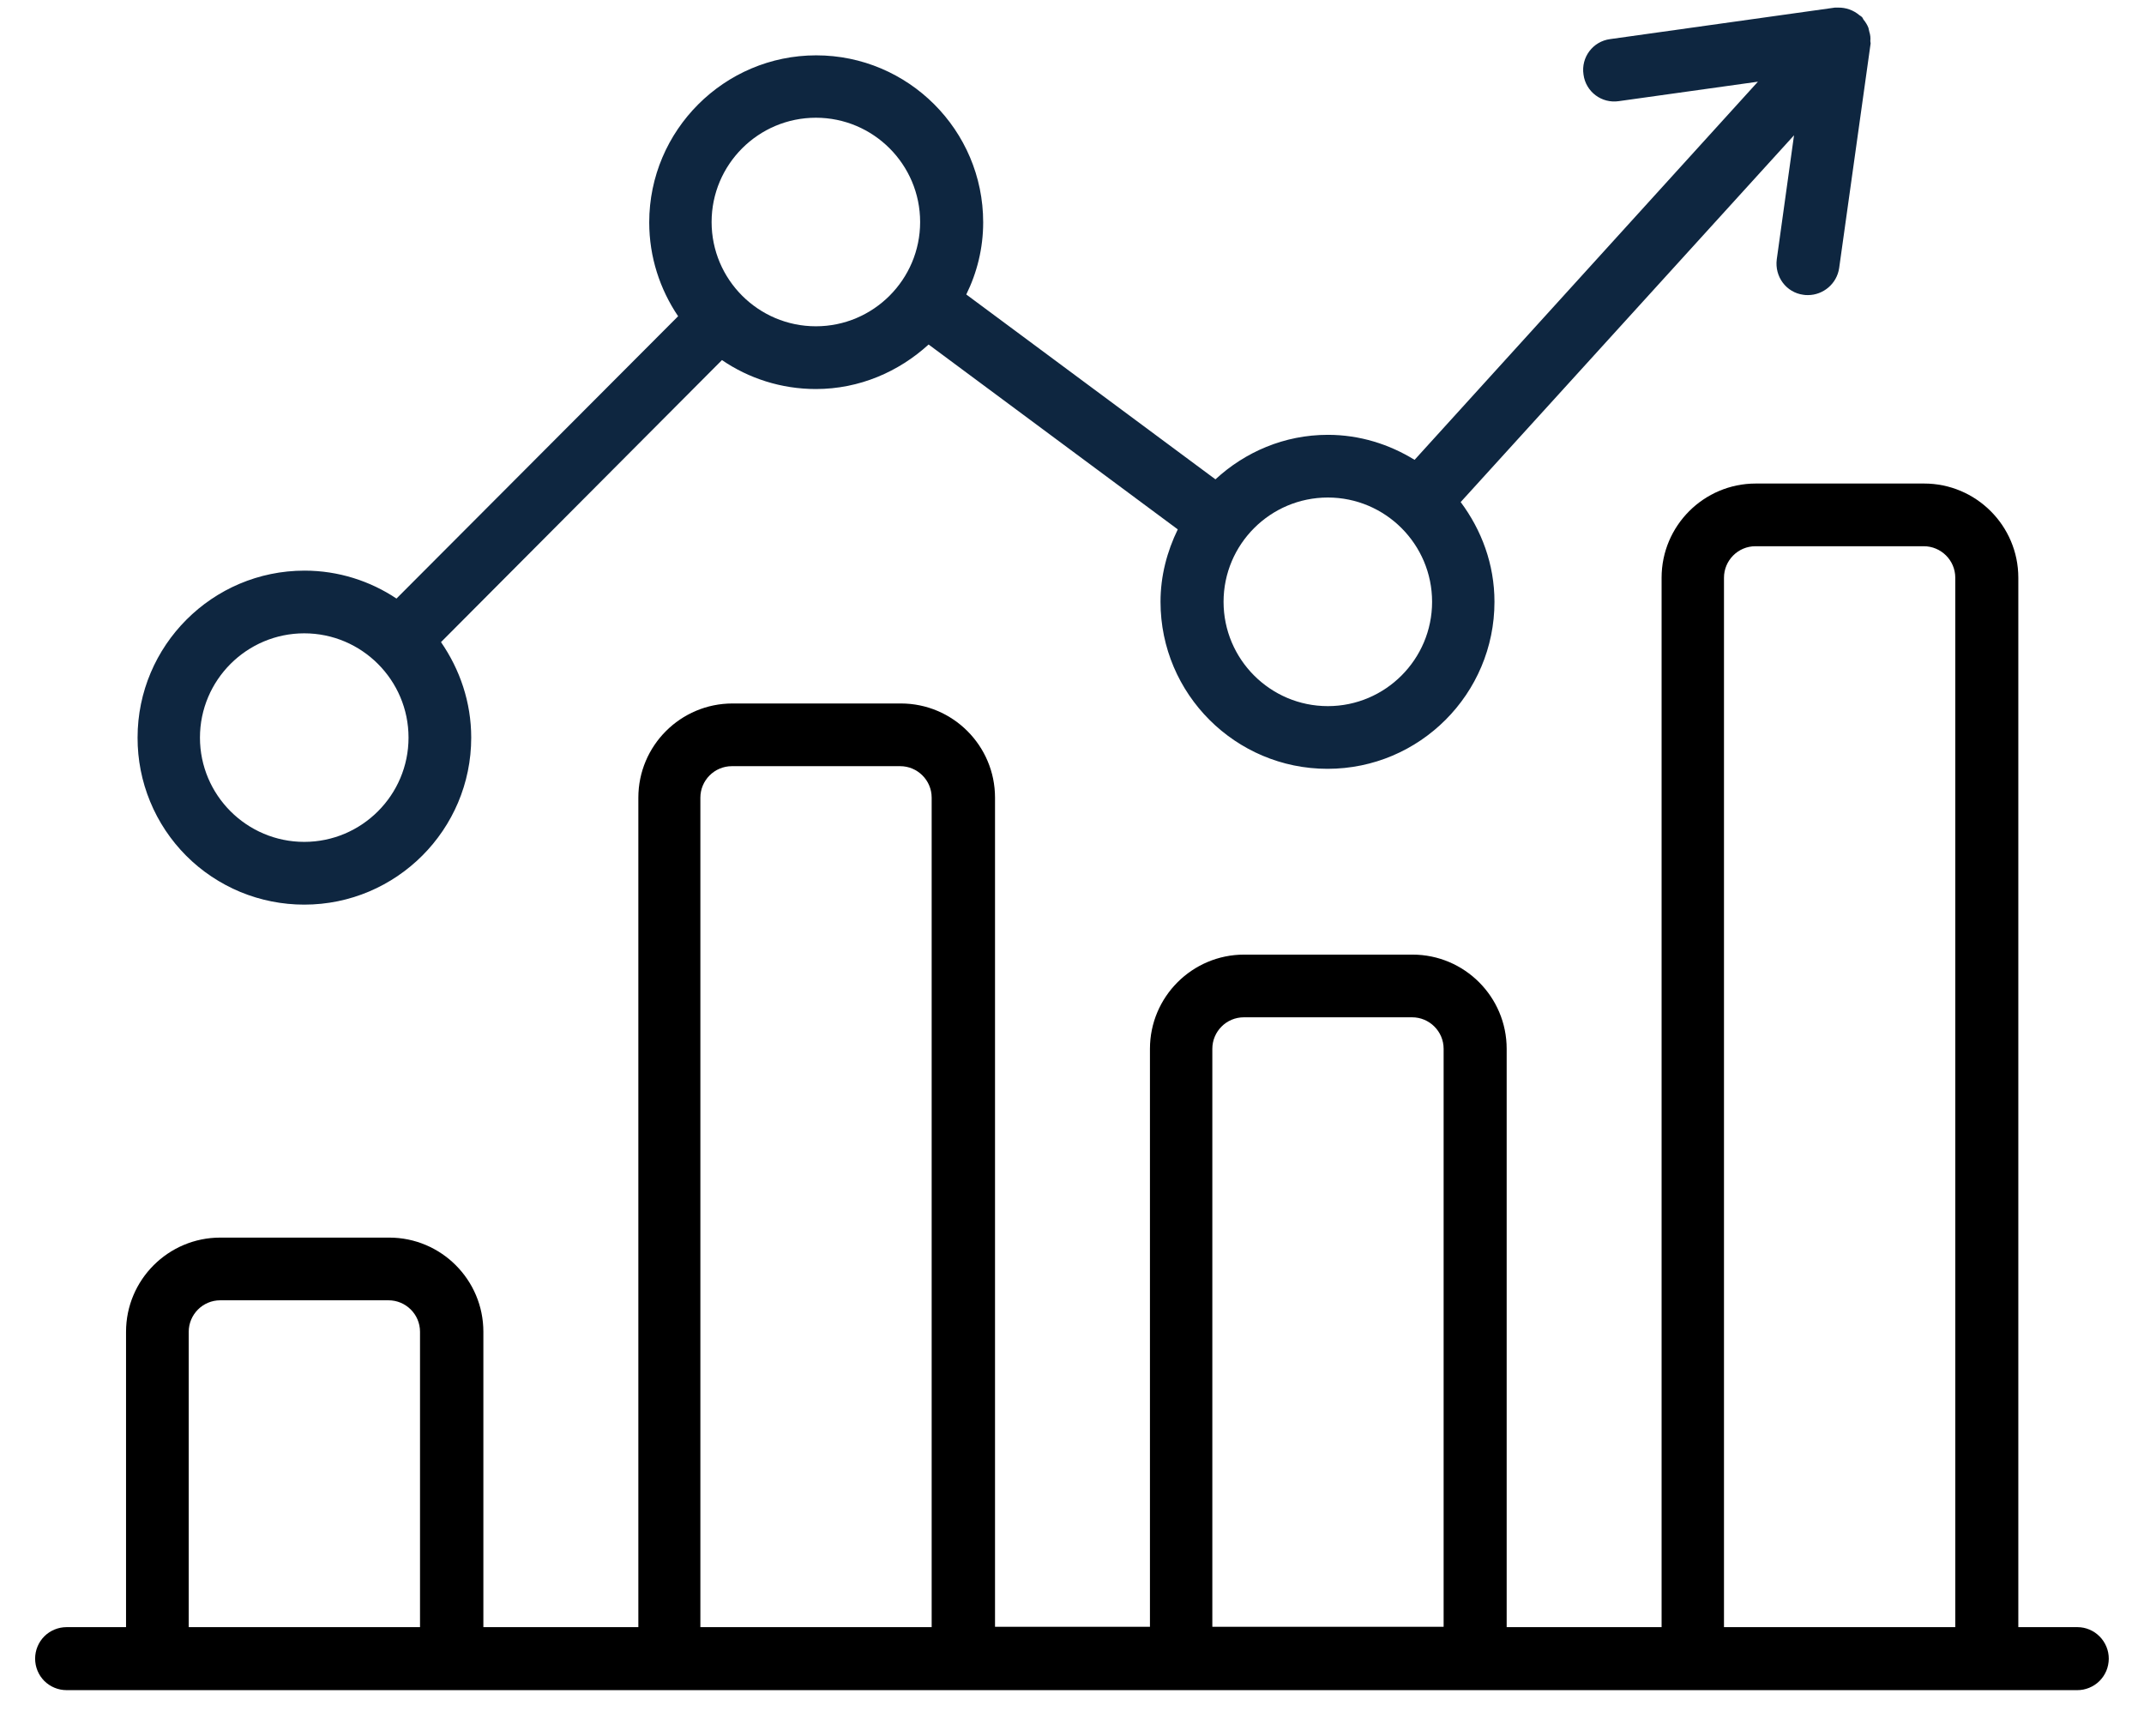 <?xml version="1.0" encoding="UTF-8"?>
<svg xmlns="http://www.w3.org/2000/svg" width="42" height="34" viewBox="0 0 42 34" fill="none">
  <path d="M5.96 17.719C7.767 17.719 9.231 16.249 9.231 14.448C9.231 13.754 9.008 13.111 8.639 12.577L14.143 7.053C14.665 7.41 15.302 7.62 15.983 7.62C16.835 7.62 17.605 7.282 18.191 6.748L23.072 10.369C22.862 10.801 22.734 11.279 22.734 11.788C22.734 13.595 24.204 15.059 26.005 15.059C27.813 15.059 29.276 13.589 29.276 11.788C29.276 11.05 29.022 10.381 28.614 9.834L35.144 2.65L34.806 5.08C34.762 5.418 34.991 5.73 35.328 5.774C35.36 5.78 35.385 5.78 35.417 5.78C35.716 5.78 35.983 5.558 36.028 5.252L36.645 0.849C36.645 0.836 36.639 0.823 36.639 0.804C36.645 0.74 36.639 0.683 36.62 0.626L36.601 0.543C36.578 0.485 36.545 0.432 36.505 0.384C36.493 0.365 36.486 0.34 36.467 0.327C36.461 0.32 36.454 0.32 36.448 0.314C36.448 0.314 36.448 0.308 36.442 0.308C36.435 0.308 36.435 0.301 36.429 0.301C36.311 0.199 36.159 0.145 36.003 0.149H35.945L31.542 0.766C31.204 0.81 30.969 1.122 31.02 1.46C31.064 1.797 31.376 2.032 31.713 1.981L34.437 1.6L27.711 9.007C27.214 8.701 26.635 8.517 26.012 8.517C25.159 8.517 24.389 8.854 23.81 9.389L18.929 5.768C19.139 5.341 19.26 4.864 19.26 4.355C19.26 2.548 17.79 1.084 15.989 1.084C14.188 1.084 12.718 2.554 12.718 4.355C12.718 5.036 12.928 5.666 13.284 6.194L7.767 11.724C7.252 11.38 6.628 11.177 5.966 11.177C4.159 11.177 2.695 12.647 2.695 14.448C2.694 14.877 2.777 15.303 2.941 15.7C3.104 16.097 3.345 16.458 3.648 16.762C3.951 17.066 4.312 17.306 4.708 17.471C5.105 17.635 5.53 17.719 5.96 17.719ZM26.012 9.745C27.138 9.745 28.054 10.661 28.054 11.788C28.054 12.914 27.138 13.831 26.012 13.831C24.885 13.831 23.969 12.914 23.969 11.788C23.969 10.661 24.885 9.745 26.012 9.745ZM15.983 2.306C17.109 2.306 18.025 3.222 18.025 4.349C18.025 5.475 17.109 6.391 15.983 6.391C14.856 6.391 13.94 5.475 13.94 4.349C13.94 3.222 14.856 2.306 15.983 2.306ZM5.96 12.405C7.086 12.405 8.003 13.321 8.003 14.448C8.003 15.574 7.086 16.49 5.96 16.49C4.834 16.49 3.917 15.574 3.917 14.448C3.917 13.321 4.834 12.405 5.96 12.405Z" fill="#0E2640"></path>
  <path d="M40.696 31.871H39.538V11.316C39.538 10.298 38.71 9.471 37.692 9.471H34.396C33.377 9.471 32.55 10.298 32.55 11.316V31.871H29.515V20.543C29.515 19.525 28.688 18.698 27.669 18.698H24.373C23.355 18.698 22.527 19.525 22.527 20.543V31.864H19.492V15.624C19.492 14.606 18.665 13.779 17.647 13.779H14.35C13.332 13.779 12.505 14.606 12.505 15.624V31.871H9.469V26.086C9.469 25.068 8.642 24.241 7.624 24.241H4.315C3.297 24.241 2.469 25.068 2.469 26.086V31.871H1.305C1.141 31.871 0.984 31.936 0.868 32.051C0.753 32.167 0.688 32.324 0.688 32.488C0.688 32.652 0.753 32.809 0.868 32.925C0.984 33.04 1.141 33.105 1.305 33.105H40.689C40.77 33.106 40.851 33.09 40.926 33.059C41.001 33.029 41.069 32.984 41.127 32.927C41.184 32.87 41.23 32.802 41.262 32.727C41.293 32.652 41.309 32.572 41.31 32.491C41.31 32.41 41.295 32.33 41.264 32.255C41.233 32.18 41.188 32.111 41.131 32.054C41.074 31.996 41.006 31.95 40.932 31.919C40.857 31.887 40.777 31.871 40.696 31.871ZM3.697 31.871V26.086C3.697 25.749 3.971 25.469 4.315 25.469H7.611C7.948 25.469 8.228 25.742 8.228 26.086V31.871H3.697ZM13.72 31.871V15.624C13.72 15.287 13.994 15.007 14.338 15.007H17.634C17.971 15.007 18.251 15.281 18.251 15.624V31.871H13.72ZM23.749 31.871V20.543C23.749 20.206 24.023 19.926 24.367 19.926H27.663C28 19.926 28.28 20.2 28.28 20.543V31.864H23.749V31.871ZM33.772 31.871V11.316C33.772 10.979 34.046 10.699 34.389 10.699H37.686C38.023 10.699 38.303 10.973 38.303 11.316V31.871H33.772Z" fill="black"></path>
</svg>
